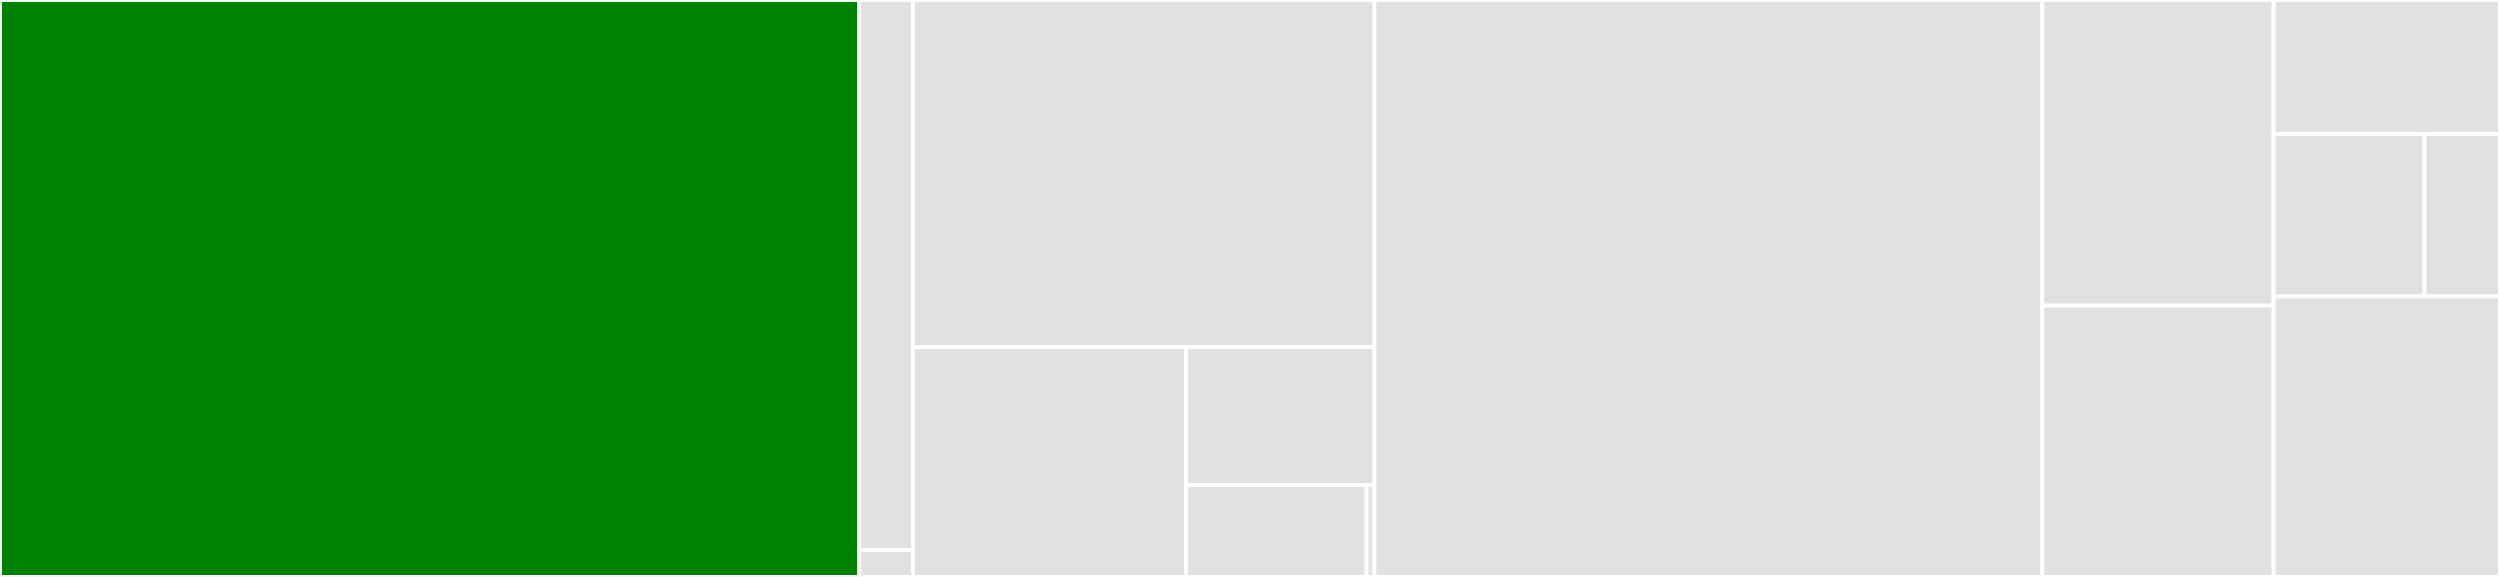 <svg baseProfile="full" width="650" height="150" viewBox="0 0 650 150" version="1.1"
xmlns="http://www.w3.org/2000/svg" xmlns:ev="http://www.w3.org/2001/xml-events"
xmlns:xlink="http://www.w3.org/1999/xlink">

<rect x="0" y="0" width="650" height="150" fill="#333333" stroke="none"/>

<style>rect.s{mask:url(#mask);}</style>
<defs>
  <pattern id="white" width="4" height="4" patternUnits="userSpaceOnUse" patternTransform="rotate(45)">
    <rect width="2" height="2" transform="translate(0,0)" fill="white"></rect>
  </pattern>
  <mask id="mask">
    <rect x="0" y="0" width="100%" height="100%" fill="url(#white)"></rect>
  </mask>
</defs>

<rect x="0" y="0" width="223.387" height="150.0" fill="green" stroke="white" stroke-width="1" class=" tooltipped" data-content="langs/php/combinator.js"><title>langs/php/combinator.js</title></rect>
<rect x="223.387" y="0" width="13.982" height="143.023" fill="#e1e1e1" stroke="white" stroke-width="1" class=" tooltipped" data-content="langs/php/package_info.js"><title>langs/php/package_info.js</title></rect>
<rect x="223.387" y="143.023" width="13.982" height="6.977" fill="#e1e1e1" stroke="white" stroke-width="1" class=" tooltipped" data-content="langs/php/config.js"><title>langs/php/config.js</title></rect>
<rect x="237.369" y="0" width="119.985" height="90.244" fill="#e1e1e1" stroke="white" stroke-width="1" class=" tooltipped" data-content="langs/common/items.js"><title>langs/common/items.js</title></rect>
<rect x="237.369" y="90.244" width="71.012" height="59.756" fill="#e1e1e1" stroke="white" stroke-width="1" class=" tooltipped" data-content="langs/common/combinator.js"><title>langs/common/combinator.js</title></rect>
<rect x="308.38" y="90.244" width="48.973" height="35.854" fill="#e1e1e1" stroke="white" stroke-width="1" class=" tooltipped" data-content="langs/common/enum.js"><title>langs/common/enum.js</title></rect>
<rect x="308.38" y="126.098" width="46.933" height="23.902" fill="#e1e1e1" stroke="white" stroke-width="1" class=" tooltipped" data-content="langs/common/package_info.js"><title>langs/common/package_info.js</title></rect>
<rect x="355.313" y="126.098" width="2.041" height="23.902" fill="#e1e1e1" stroke="white" stroke-width="1" class=" tooltipped" data-content="langs/common/config.js"><title>langs/common/config.js</title></rect>
<rect x="357.354" y="0" width="173.637" height="150.0" fill="#e1e1e1" stroke="white" stroke-width="1" class=" tooltipped" data-content="resolver/client.js"><title>resolver/client.js</title></rect>
<rect x="530.99" y="0" width="60.155" height="79.459" fill="#e1e1e1" stroke="white" stroke-width="1" class=" tooltipped" data-content="resolver/model.js"><title>resolver/model.js</title></rect>
<rect x="530.99" y="79.459" width="60.155" height="70.541" fill="#e1e1e1" stroke="white" stroke-width="1" class=" tooltipped" data-content="resolver/base.js"><title>resolver/base.js</title></rect>
<rect x="591.146" y="0" width="58.854" height="34.807" fill="#e1e1e1" stroke="white" stroke-width="1" class=" tooltipped" data-content="lib/helper.js"><title>lib/helper.js</title></rect>
<rect x="591.146" y="34.807" width="39.236" height="42.265" fill="#e1e1e1" stroke="white" stroke-width="1" class=" tooltipped" data-content="lib/emitter.js"><title>lib/emitter.js</title></rect>
<rect x="630.382" y="34.807" width="19.618" height="42.265" fill="#e1e1e1" stroke="white" stroke-width="1" class=" tooltipped" data-content="lib/debug.js"><title>lib/debug.js</title></rect>
<rect x="591.146" y="77.072" width="58.854" height="72.928" fill="#e1e1e1" stroke="white" stroke-width="1" class=" tooltipped" data-content="generator.js"><title>generator.js</title></rect>
</svg>